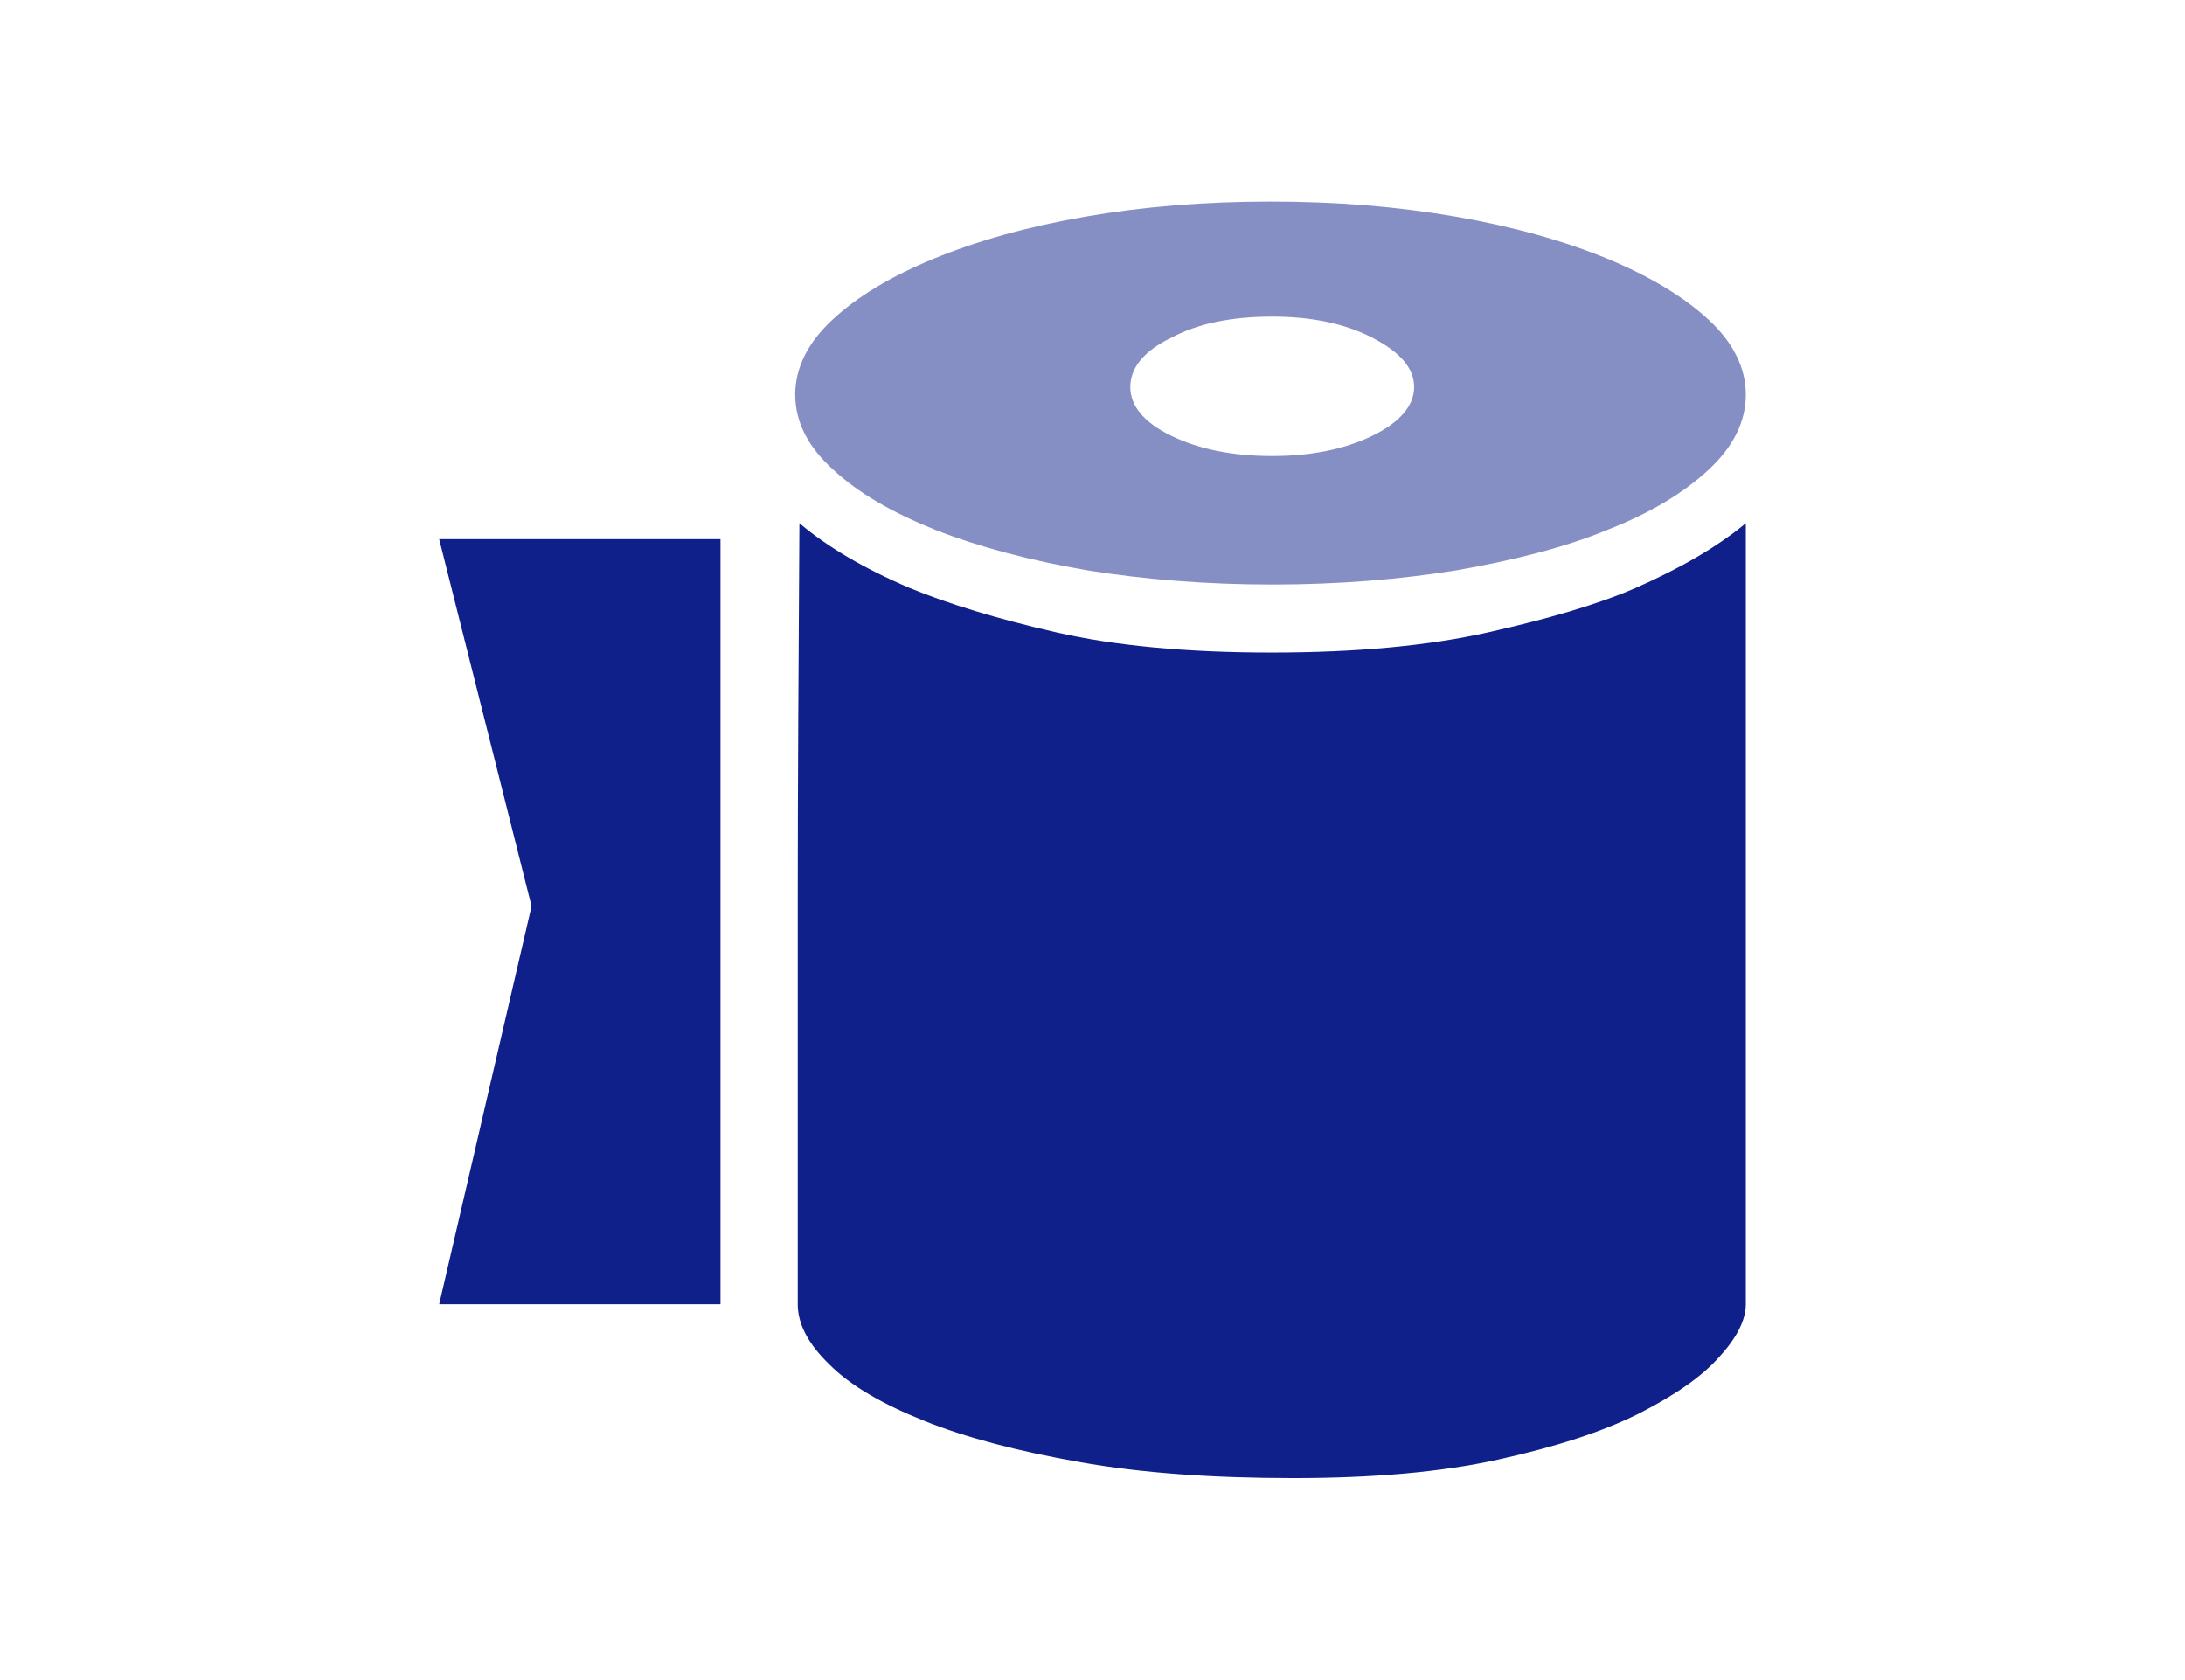 <?xml version="1.0" encoding="utf-8"?>
<!-- Generator: Adobe Illustrator 26.3.1, SVG Export Plug-In . SVG Version: 6.00 Build 0)  -->
<svg version="1.1" id="图层_1" xmlns="http://www.w3.org/2000/svg" xmlns:xlink="http://www.w3.org/1999/xlink" x="0px" y="0px"
	 viewBox="0 0 260.2 200" style="enable-background:new 0 0 260.2 200;" xml:space="preserve">
<style type="text/css">
	.st0{opacity:0.5;fill:#0F208A;}
	.st1{fill:#0F208A;}
</style>
<g>
	<path class="st0" d="M203.5,38.1c-2.9-2.7-7-5.2-12.1-7.3c-5.1-2.1-11.1-3.8-18-5c-6.9-1.2-14.2-1.8-22.1-1.8
		c-7.9,0-15.2,0.6-22.1,1.8c-6.9,1.2-12.9,2.9-18,5c-5.1,2.1-9.1,4.5-12.1,7.3c-2.9,2.7-4.4,5.7-4.4,8.9c0,3.2,1.5,6.2,4.5,8.9
		c3,2.8,7,5.1,12.2,7.2c5.1,2,11.1,3.6,18,4.8c6.9,1.1,14.2,1.7,22.1,1.7c7.9,0,15.2-0.6,22-1.7c6.8-1.2,12.8-2.7,17.9-4.8
		c5.1-2,9.1-4.4,12.1-7.2c2.9-2.7,4.4-5.7,4.4-8.9C207.9,43.8,206.4,40.8,203.5,38.1z M163.4,51.9c-3.3,1.6-7.3,2.4-11.9,2.4
		c-4.7,0-8.7-0.8-12-2.4c-3.3-1.6-4.9-3.6-4.9-5.8c0-2.3,1.6-4.3,4.9-5.9c3.2-1.7,7.2-2.5,12-2.5c4.6,0,8.6,0.8,11.9,2.5
		c3.3,1.7,5,3.6,5,5.9C168.4,48.3,166.7,50.3,163.4,51.9z"/>
	<path class="st1" d="M108.3,70c4.6,1.9,10.5,3.7,17.5,5.3c7,1.6,15.6,2.4,25.6,2.4c10.1,0,18.7-0.8,25.8-2.4
		c7.1-1.6,13-3.3,17.6-5.3c5.2-2.3,9.6-4.8,13.1-7.7v93c0,1.8-1,3.9-3.1,6.2c-2.1,2.4-5.3,4.6-9.6,6.8c-4.4,2.2-10,4-16.8,5.5
		c-6.8,1.5-14.9,2.2-24.4,2.2c-9.6,0-18.1-0.6-25.4-1.9c-7.4-1.3-13.5-2.9-18.5-4.9c-5-2-8.8-4.2-11.3-6.7c-2.6-2.5-3.8-4.9-3.8-7.2
		V107c0-12.4,0.1-29.8,0.2-44.7C98.5,65.1,102.9,67.7,108.3,70L108.3,70z"/>
	<polygon class="st1" points="52.3,64.2 63.3,107.9 52.3,155.3 85.8,155.3 85.8,64.2 	"/>
</g>
</svg>
